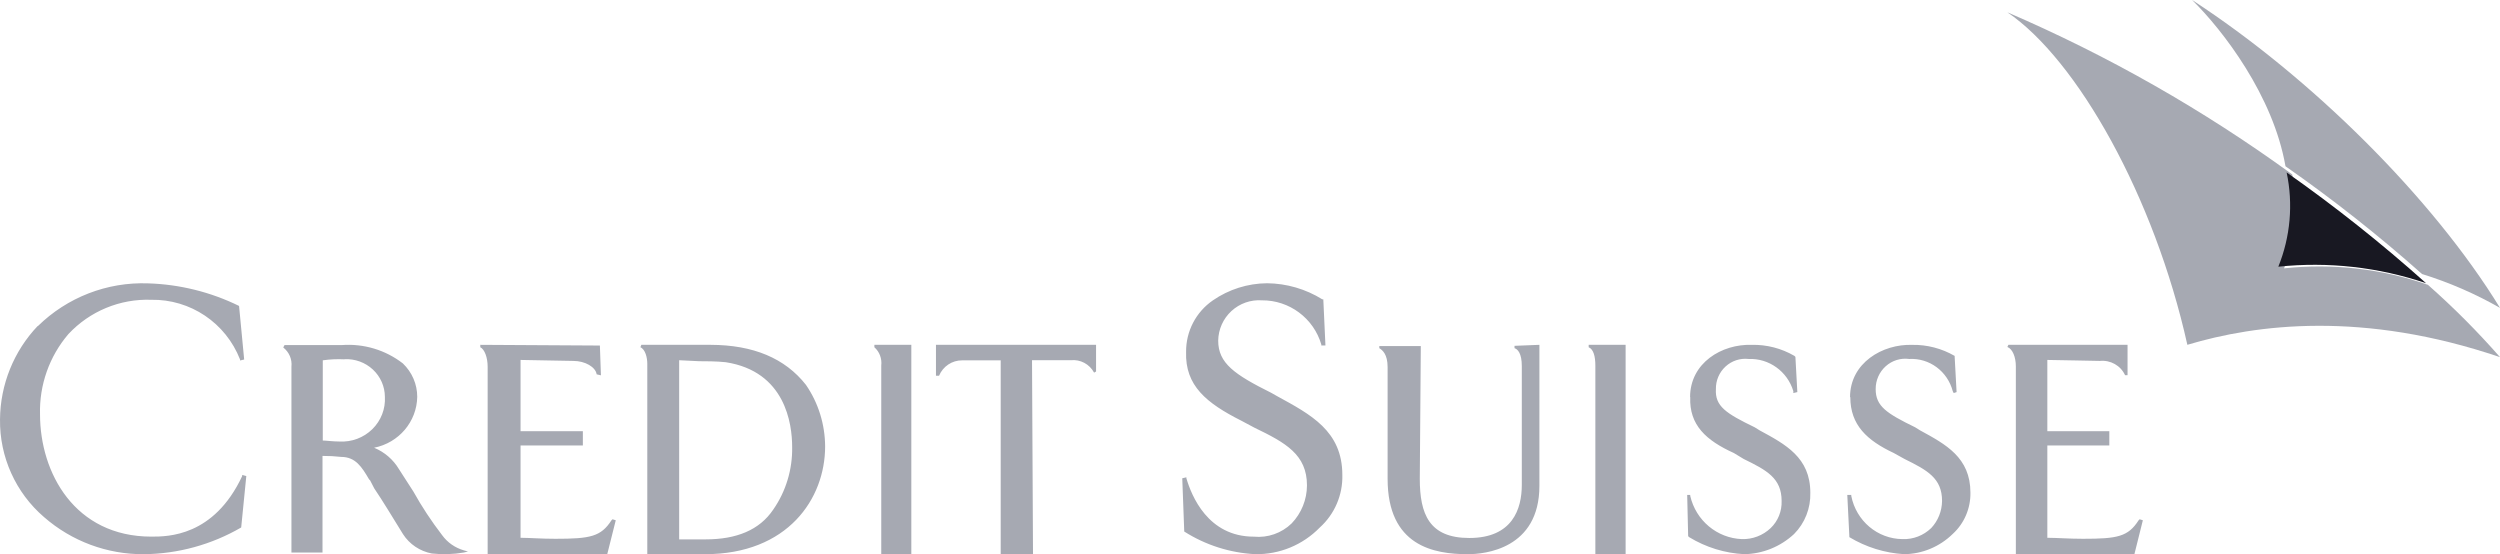 <?xml version="1.0" encoding="UTF-8"?> <svg xmlns="http://www.w3.org/2000/svg" width="203" height="45" viewBox="0 0 203 45"><g fill="none"><path fill="#A6A9B2" d="M196.669 22.25c2.208.684 4.33 1.606 6.331 2.75-5.498-8.966-15.336-18.705-25-25 2.5 2.455 6.586 7.773 7.581 13.5 3.868 2.7 7.57 5.622 11.088 8.75zM197.155 23.13c-3.75-1.307-7.743-1.765-11.69-1.34.967-2.421 1.197-5.076.66-7.629C178.926 8.928 171.17 4.514 163 1c5.683 3.855 11.945 15.002 14.613 26.998C183.203 26.321 191.89 25.226 203 29c-1.808-2.063-3.745-4.008-5.799-5.824l-.046-.046z"></path><path fill="#181822" d="M185.674 14c.543 2.562.308 5.225-.674 7.656 4.051-.424 8.147.035 12 1.344-3.593-3.218-7.375-6.223-11.326-9z"></path><path fill="#A6A9B2" d="M76 28v2.511h.25c.32-.765 1.063-1.259 1.882-1.25h3.125V45h2.623s-.08-15.496-.08-15.75h3.147c.774-.083 1.52.314 1.893 1.007l.16-.093V28H76zM3.065 26.465C1.121 28.508.025 31.22.001 34.05c-.04 3.048 1.269 5.955 3.571 7.934 2.252 1.968 5.14 3.04 8.122 3.016 2.772-.029 5.49-.776 7.891-2.17L20 38.656l-.334-.093v.093c-2.304 4.918-6.048 4.918-7.373 4.918-6.221 0-9.043-5.173-9.043-9.929-.065-2.385.757-4.71 2.304-6.518 1.739-1.861 4.191-2.876 6.727-2.784 3.174-.057 6.049 1.875 7.212 4.849v.08l.334-.08-.415-4.35c-2.305-1.13-4.822-1.754-7.384-1.833-3.335-.124-6.574 1.134-8.963 3.48v-.023zM23.105 28.02l-.105.195c.479.373.73.962.665 1.56v15.088h2.522v-7.842c.507-.004 1.014.023 1.517.08 1.168 0 1.681.825 2.265 1.823l.082.08.338.654c.677.997 1.518 2.396 2.335 3.715.525.817 1.37 1.385 2.334 1.57.871.097 1.752.07 2.615-.08l.327-.08-.327-.092c-.717-.204-1.342-.64-1.774-1.238-.865-1.124-1.646-2.308-2.335-3.543l-1.167-1.812c-.464-.78-1.172-1.391-2.02-1.742 2.01-.398 3.466-2.115 3.502-4.128.002-1.024-.42-2.004-1.167-2.718-1.405-1.09-3.175-1.623-4.961-1.49h-4.646zm4.868 1.146c.851-.04 1.683.262 2.302.838.62.576.973 1.375.978 2.212.058.98-.313 1.939-1.02 2.633-.707.695-1.682 1.06-2.68 1.002-.502 0-1.086-.08-1.343-.08v-6.513c.584-.083 1.174-.11 1.763-.08v-.012zM52.078 28l-.078.197c.403.173.56.845.56 1.342V45h4.683C63.964 45 67 40.498 67 36.251c-.008-1.792-.551-3.538-1.557-5-1.695-2.16-4.276-3.243-7.741-3.251h-5.624zm3.07 1.25l1.613.08c.403 0 1.445 0 2.173.082 4.84.752 5.389 5 5.389 6.885.032 1.82-.506 3.603-1.535 5.08-1.12 1.667-2.991 2.42-5.49 2.42h-2.15V29.25zM71 28v.197c.416.364.626.927.558 1.493V45H74V28h-3zM129 28v.197c.391.162.543.74.543 1.493V45H132V28h-3zM39 28v.197c.346.162.597.833.597 1.574V45h9.711L50 42.246l-.262-.081-.084.08c-.859 1.332-1.718 1.505-4.557 1.505-1.11 0-2.148-.08-2.745-.08h-.083v-7.5h5.059v-1.157h-5.059v-5.786l4.295.08c.943 0 1.802.498 1.885 1.089l.346.08-.084-2.418L39 28zM163.083 28l-.083.174c.426.162.687.833.687 1.573V45h9.626l.687-2.754-.26-.081-.083.08c-.853 1.332-1.705 1.505-4.512 1.505-1.113 0-2.143-.08-2.818-.08h-.083v-7.5h5.033v-1.157h-5.033v-5.786c.675 0 3.837.08 4.263.08.867-.088 1.694.38 2.048 1.158h.202V28h-9.674zM98.491 24.387c-1.377.944-2.194 2.513-2.18 4.185-.092 2.751 1.661 4.162 4.475 5.584l1.085.578c2.514 1.213 4.255 2.173 4.255 4.682-.003 1.15-.45 2.256-1.245 3.086-.816.792-1.938 1.185-3.068 1.075-3.737 0-5.063-3.33-5.479-4.74v-.08l-.334.08.161 4.324c1.732 1.101 3.719 1.735 5.767 1.838 1.968.031 3.861-.75 5.236-2.162 1.205-1.084 1.875-2.643 1.834-4.265 0-3.584-2.572-4.913-5.317-6.416l-.45-.255c-2.987-1.49-4.313-2.404-4.313-4.242.014-.915.402-1.783 1.074-2.402.672-.619 1.568-.933 2.478-.87 2.224-.014 4.19 1.447 4.821 3.584v.08h.335l-.173-3.745h-.081c-1.348-.838-2.9-1.29-4.486-1.306-1.57.012-3.101.496-4.395 1.387zM137.247 32.247c-.09 2.269 1.289 3.517 3.541 4.538l.807.488c1.861.908 3.072 1.554 3.072 3.404.03.828-.292 1.63-.886 2.201-.632.602-1.475.924-2.342.897-2.018-.08-3.735-1.515-4.192-3.506v-.08H137l.078 3.347.079.08c1.359.828 2.899 1.304 4.483 1.384 1.497-.029 2.932-.61 4.035-1.634.882-.886 1.36-2.102 1.323-3.358 0-2.86-2.018-3.926-4.114-5.061l-.403-.25c-2.343-1.134-3.228-1.713-3.15-3.097-.014-.697.27-1.366.78-1.836.508-.47 1.193-.694 1.877-.615 1.655-.064 3.145 1.007 3.631 2.61v.158l.325-.079-.157-2.86-.078-.079c-1.055-.615-2.257-.925-3.475-.896-2.42-.08-4.999 1.464-4.999 4.244h.012zM150.245 32.247c0 2.269 1.358 3.517 3.53 4.538l.88.488c1.837.908 3.04 1.554 3.04 3.404-.009.82-.323 1.608-.88 2.201-.626.606-1.465.93-2.327.897-2.03-.014-3.769-1.48-4.165-3.506v-.08H150l.167 3.347v.08c1.355.816 2.882 1.29 4.454 1.384 1.472-.018 2.881-.606 3.942-1.645.932-.851 1.456-2.072 1.436-3.347 0-2.86-2.004-3.926-4.086-5.061l-.401-.25c-2.327-1.134-3.207-1.713-3.207-3.097-.006-.711.29-1.39.815-1.86.523-.471 1.221-.687 1.913-.591 1.634-.09 3.106 1 3.53 2.61l.078.158.234-.079-.156-2.86V28.9c-1.051-.608-2.243-.918-3.452-.896-2.405-.08-5.044 1.464-5.044 4.244h.022zM122.979 28.08v.192c.255.08.592.408.592 1.462v9.633c0 1.961-.755 4.318-4.264 4.318-3.264 0-4.02-1.949-4.02-4.805l.082-10.778H112v.17c.256.159.674.487.674 1.541v9.067c0 5.463 3.764 6.12 6.517 6.12 1.336 0 5.809-.408 5.809-5.553V28l-2.01.08h-.011z"></path></g></svg> 